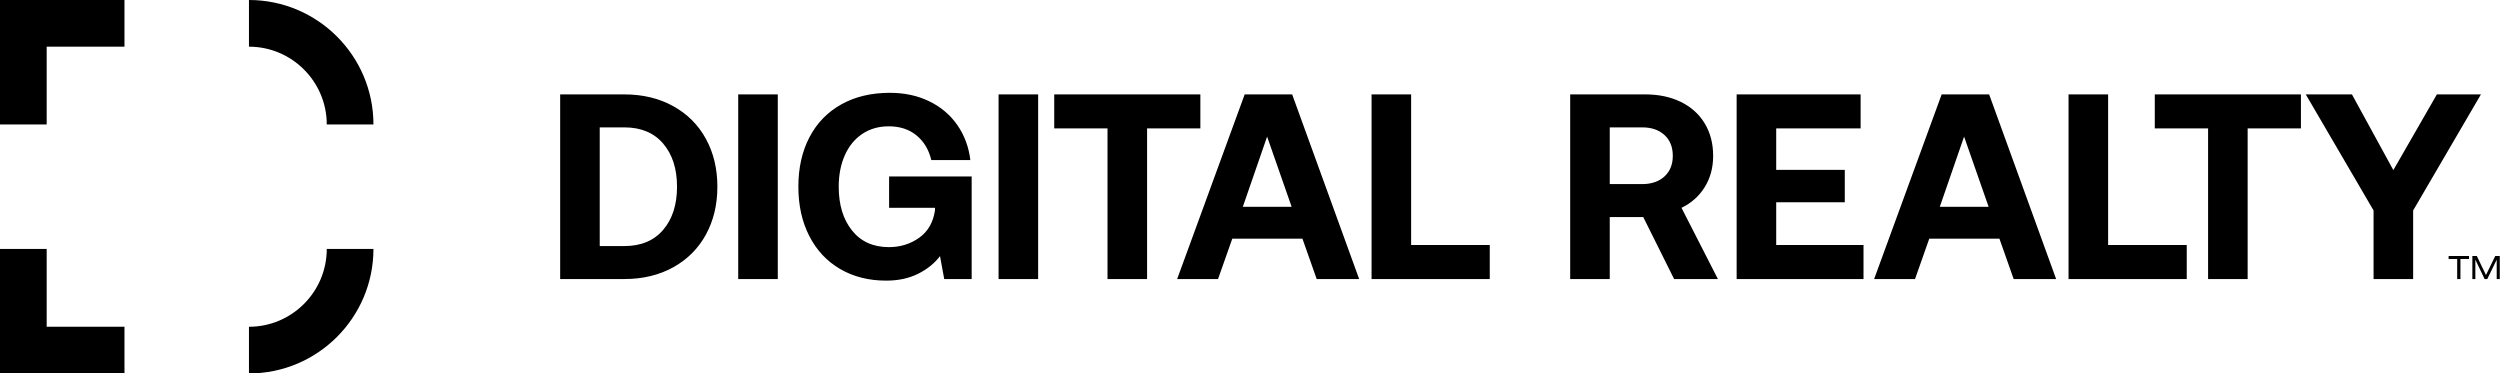 <svg width="2410" height="360" viewBox="0 0 2410 360" fill="none" xmlns="http://www.w3.org/2000/svg">
	<path
		d="M2380.13 246.774V249.665H2371.87V269H2368.73V249.665H2360.46V246.774H2380.13ZM2387.65 246.774L2396.49 265.116L2405.41 246.774H2409.79V269H2406.82V250.327L2397.73 269H2395.17L2386.24 250.327V269H2383.35V246.774H2387.65Z"
		fill="black" />
	<path
		d="M2267.27 90.999L2307.19 163.98L2349.15 90.999H2391.62L2326.27 202.886V269H2288.12V202.886L2222.77 90.999H2267.27ZM2218.1 90.999V123.802H2166.73V269H2128.59V123.802H2077.22V90.999H2218.1ZM2032.22 90.999H1994.08V269H2108.02V236.197H2032.22V90.999ZM1871.76 90.999H1917.53L1982.12 269H1941.18L1927.45 230.094H1859.81L1846.08 269H1806.66L1871.76 90.999ZM1917.02 199.326L1893.38 131.686L1869.98 199.326H1917.02ZM1793.63 90.999V123.802H1712.26V163.726H1778.37V195.002H1712.26V236.197H1796.43V269H1674.12V90.999H1793.63ZM1620.33 98.247C1630.25 103.079 1637.92 109.986 1643.35 118.971C1648.77 127.955 1651.48 138.382 1651.48 150.249C1651.48 161.606 1648.77 171.651 1643.35 180.381C1637.92 189.112 1630.46 195.766 1620.97 200.343L1656.06 269H1613.85L1584.1 209.243H1551.8V269H1513.66V90.999H1586.13C1599.01 90.999 1610.42 93.416 1620.33 98.247ZM1583.08 177.457C1592.06 177.457 1599.23 174.999 1604.57 170.083C1609.91 165.166 1612.58 158.555 1612.58 150.249C1612.58 141.772 1609.91 135.077 1604.57 130.159C1599.23 125.243 1592.06 122.785 1583.08 122.785H1551.8V177.457H1583.08ZM1360.33 236.197V91H1322.19V269H1436.13V236.197H1360.33ZM1199.87 91L1245.64 91L1310.23 269H1269.29L1255.56 230.094H1187.92L1174.19 269H1134.77L1199.87 91ZM1245.13 199.325L1221.49 131.686L1198.09 199.325H1245.13ZM1157.15 91V123.803H1105.79V269H1067.64V123.803H1016.28V91H1157.15ZM1000.77 91V269H962.624V91H1000.77ZM810.942 100.663C824.249 93.204 839.888 89.474 857.858 89.474C871.929 89.474 884.558 92.186 895.746 97.611C906.935 103.036 915.962 110.664 922.828 120.497C929.693 130.329 933.889 141.603 935.414 154.317H897.781C895.407 144.315 890.661 136.39 883.54 130.541C876.42 124.692 867.521 121.769 856.84 121.769C847.008 121.769 838.447 124.227 831.157 129.143C823.868 134.059 818.274 140.925 814.374 149.74C810.475 158.555 808.526 168.642 808.526 180C808.526 197.461 812.807 211.532 821.368 222.211C829.929 232.891 841.753 238.231 856.84 238.231C867.859 238.231 877.607 235.222 886.083 229.204C894.56 223.186 899.645 214.328 901.341 202.631V200.343H857.094V170.083H936.687V269H910.241L906.171 246.877C900.917 253.828 893.881 259.507 885.066 263.914C876.251 268.322 865.995 270.526 854.298 270.526C837.514 270.526 822.724 266.796 809.924 259.337C797.126 251.878 787.209 241.283 780.173 227.552C773.138 213.82 769.621 197.969 769.621 180C769.621 161.861 773.181 145.968 780.3 132.321C787.42 118.675 797.634 108.121 810.942 100.663ZM749.786 91V269H711.643V91H749.786ZM601.793 91C619.592 91 635.316 94.772 648.963 102.316C662.609 109.859 673.12 120.37 680.494 133.847C687.869 147.324 691.555 162.709 691.555 180C691.555 197.291 687.869 212.675 680.494 226.153C673.12 239.63 662.609 250.141 648.963 257.684C635.316 265.228 619.592 269 601.793 269H540V91H601.793ZM639.3 221.576C648.199 211.15 652.649 197.291 652.649 180C652.649 162.709 648.199 148.85 639.3 138.424C630.4 127.998 617.897 122.785 601.793 122.785H578.143V237.214H601.793C617.897 237.214 630.4 232.001 639.3 221.576Z"
		fill="black" />
	<path
		d="M240 360V315C281.355 315 315 281.355 315 240H360C360 306.168 306.168 360 240 360ZM240 0V45C281.355 45 315 78.644 315 120H360C360 53.832 306.168 0 240 0ZM120 315H45V240H0V360H120V315ZM45 45H120V0H0V120H45V45Z"
		fill="black" />
</svg>